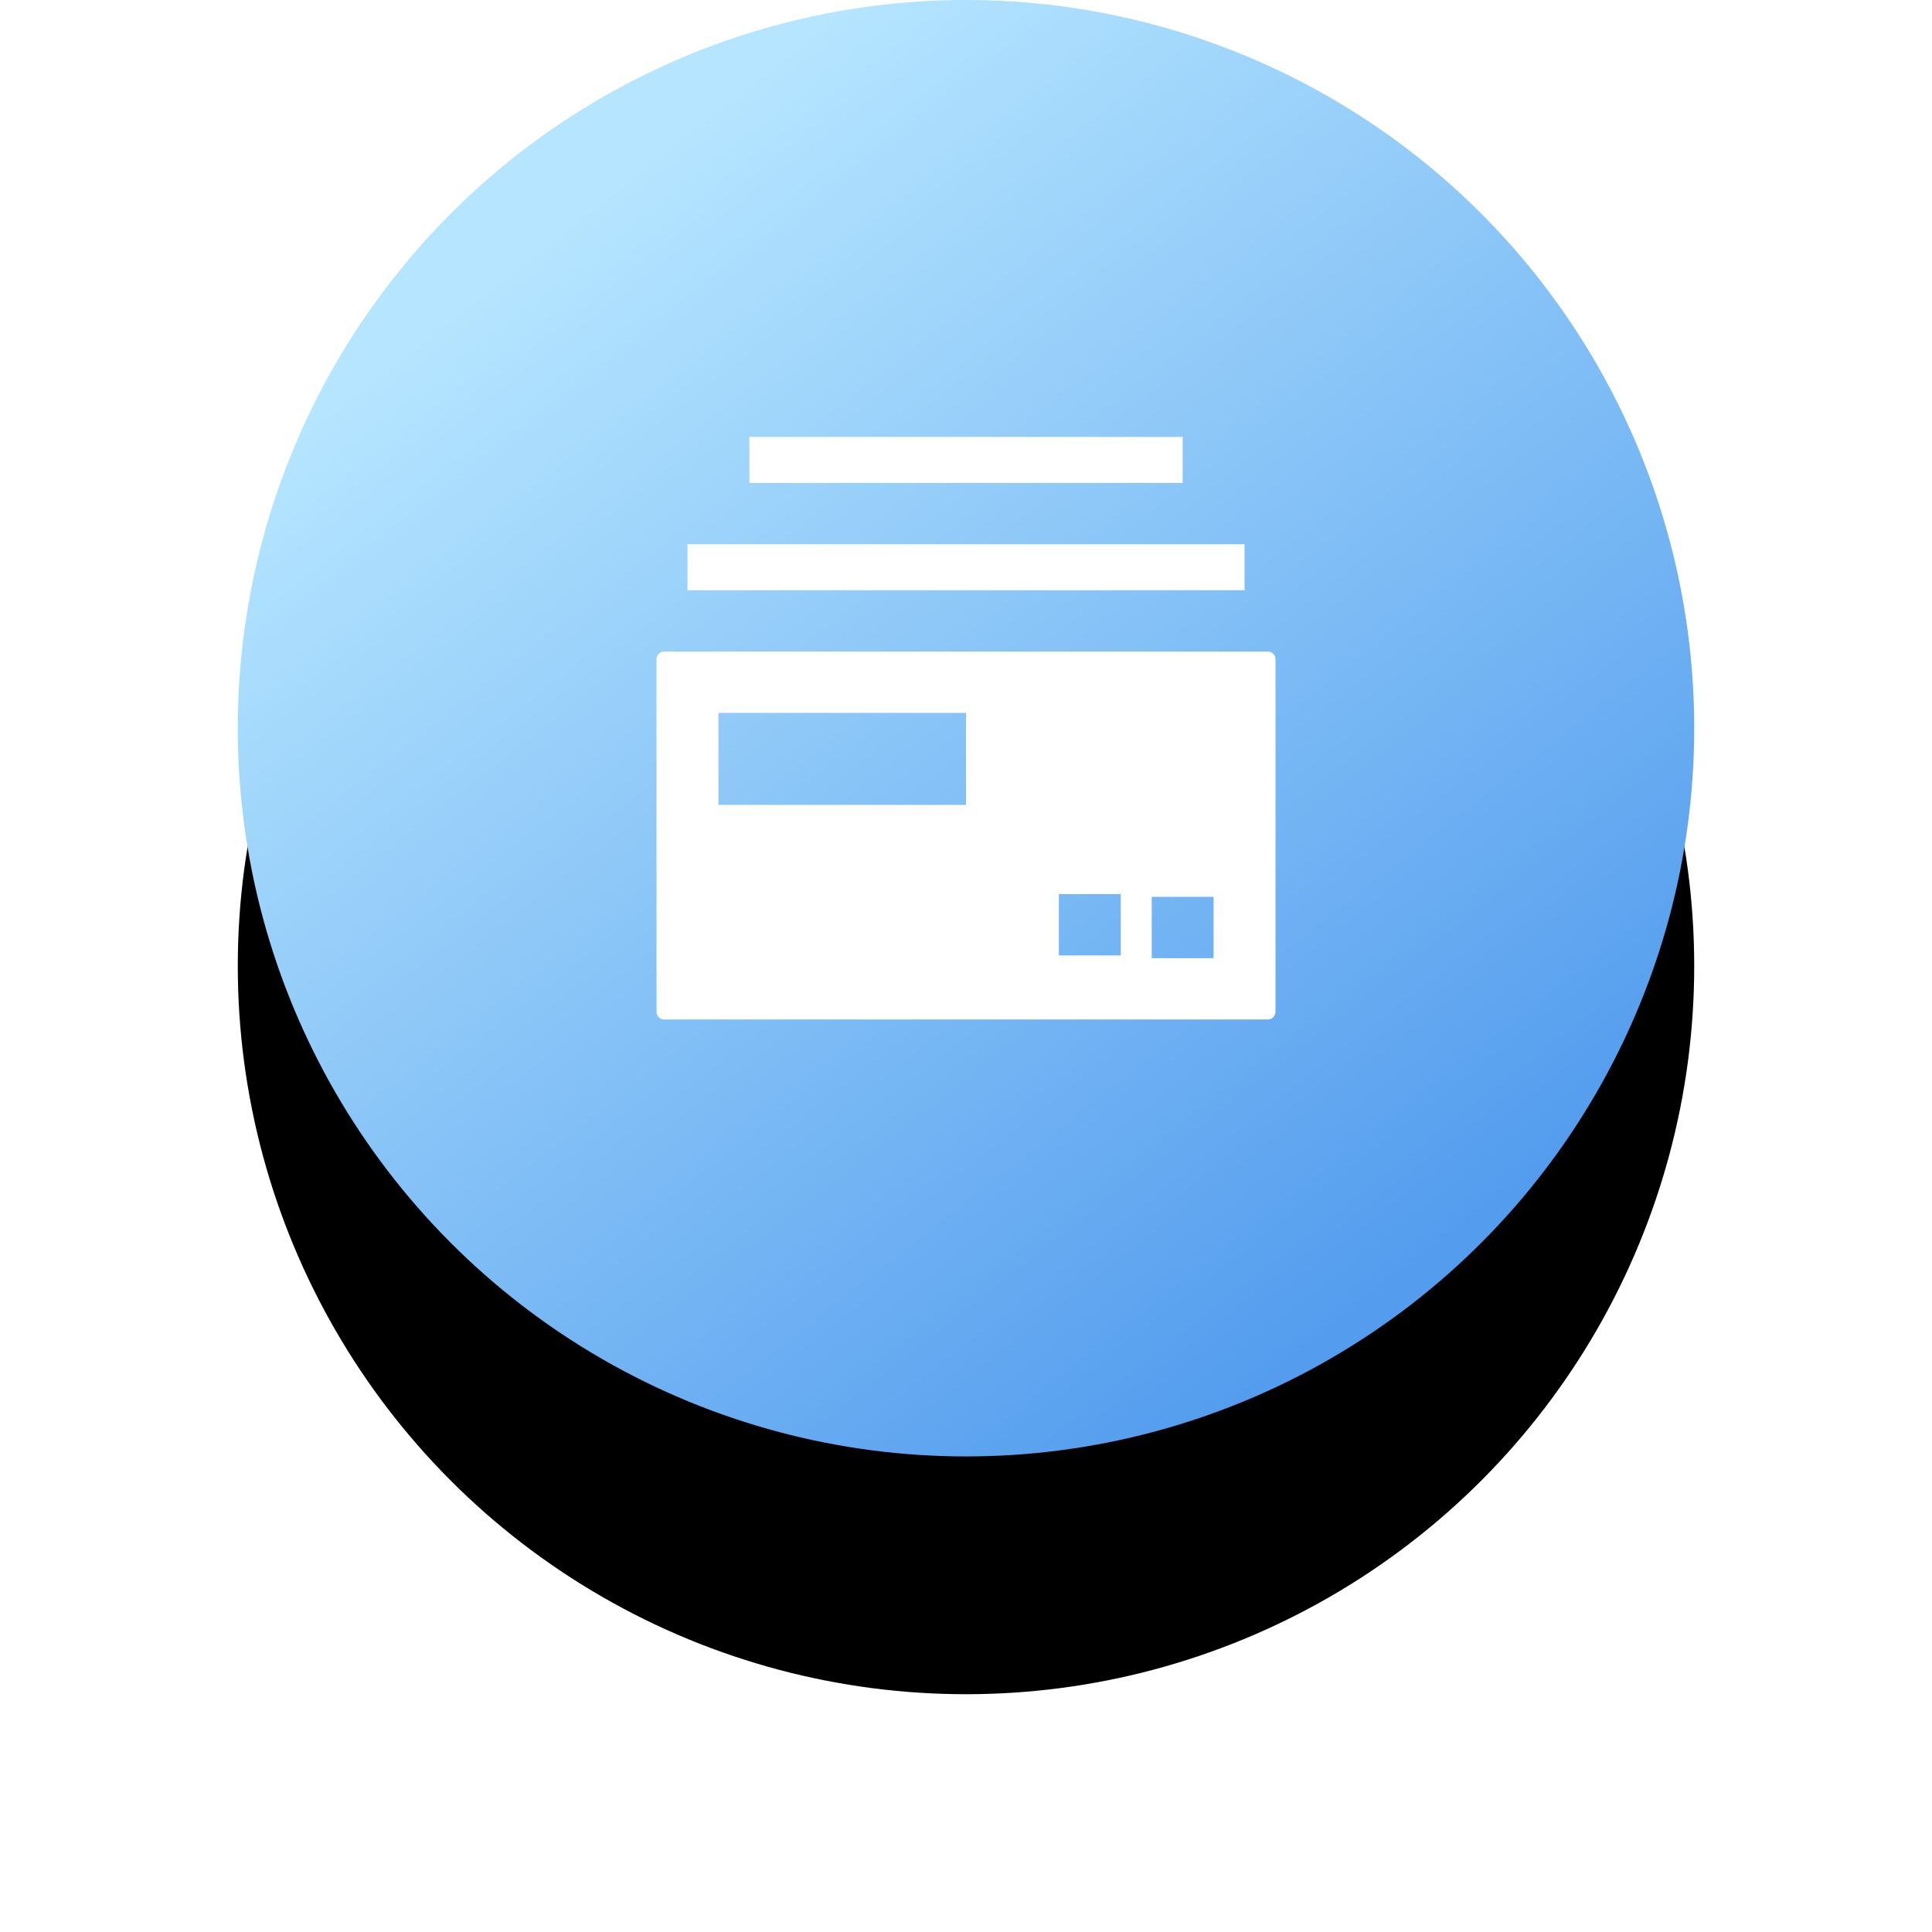 <?xml version="1.0" encoding="UTF-8"?>
<svg width="65px" height="65px" viewBox="0 0 65 65" version="1.1" xmlns="http://www.w3.org/2000/svg" xmlns:xlink="http://www.w3.org/1999/xlink">
    <title>编组 4</title>
    <defs>
        <linearGradient x1="20.264%" y1="16.775%" x2="77.505%" y2="89.84%" id="linearGradient-1">
            <stop stop-color="#B5E5FF" offset="0%"></stop>
            <stop stop-color="#549DEE" offset="100%"></stop>
        </linearGradient>
        <circle id="path-2" cx="24.5" cy="24.5" r="24.5"></circle>
        <filter x="-32.7%" y="-16.3%" width="165.3%" height="165.3%" filterUnits="objectBoundingBox" id="filter-3">
            <feOffset dx="0" dy="8" in="SourceAlpha" result="shadowOffsetOuter1"></feOffset>
            <feGaussianBlur stdDeviation="4" in="shadowOffsetOuter1" result="shadowBlurOuter1"></feGaussianBlur>
            <feColorMatrix values="0 0 0 0 0.357   0 0 0 0 0.639   0 0 0 0 0.941  0 0 0 0.45 0" type="matrix" in="shadowBlurOuter1"></feColorMatrix>
        </filter>
    </defs>
    <g id="5_我要考事业编" stroke="none" stroke-width="1" fill="none" fill-rule="evenodd">
        <g id="我要考事业编" transform="translate(-107, -779)">
            <g id="编组-10" transform="translate(112, 779)">
                <g id="编组-4" transform="translate(3, 0)">
                    <g id="椭圆形备份-4">
                        <use fill="black" fill-opacity="1" filter="url(#filter-3)" xlink:href="#path-2"></use>
                        <use fill="url(#linearGradient-1)" fill-rule="evenodd" xlink:href="#path-2"></use>
                    </g>
                    <g id="编组" transform="translate(14.088, 14.7)" fill="#FFFFFF" fill-rule="nonzero">
                        <path d="M20.565,7.221 C20.708,7.221 20.825,7.337 20.825,7.479 L20.825,19.342 C20.825,19.485 20.708,19.6 20.565,19.6 L0.26,19.6 C0.117,19.6 0,19.485 0,19.342 L0,7.479 C0,7.337 0.117,7.221 0.26,7.221 L20.565,7.221 Z M18.742,15.474 L16.66,15.474 L16.66,17.537 L18.742,17.537 L18.742,15.474 Z M15.619,15.381 L13.536,15.381 L13.536,17.444 L15.619,17.444 L15.619,15.381 Z M10.412,9.284 L2.083,9.284 L2.083,12.379 L10.412,12.379 L10.412,9.284 Z" id="形状"></path>
                        <path d="M19.784,3.611 L19.784,5.158 L1.041,5.158 L1.041,3.611 L19.784,3.611 Z M17.701,0 L17.701,1.547 L3.124,1.547 L3.124,0 L17.701,0 L17.701,0 Z" id="形状"></path>
                    </g>
                </g>
            </g>
        </g>
    </g>
</svg>